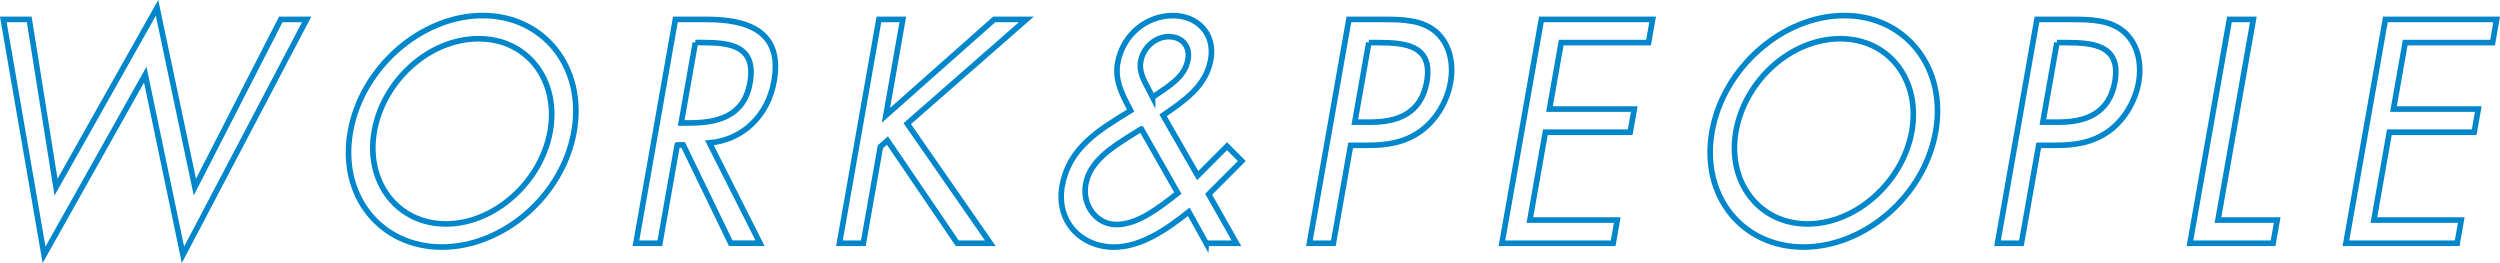 <?xml version="1.0" encoding="UTF-8"?><svg id="_レイヤー_2" xmlns="http://www.w3.org/2000/svg" viewBox="0 0 445.44 46.87"><defs><style>.cls-1{fill:none;stroke:#0086ca;stroke-miterlimit:10;}</style></defs><g id="_レイヤー_3"><g><polygon class="cls-1" points="5.21 3.46 .59 3.46 7.85 45.4 25.88 13.3 32.6 45.4 54.64 3.46 50.03 3.46 34.72 33.34 27.98 1.4 9.98 33.34 5.21 3.46"/><path class="cls-1" d="m85.27,6.9c8.77,0,14.35,7.46,12.76,16.5-1.59,8.99-9.91,16.5-18.58,16.5s-14.34-7.51-12.76-16.5c1.59-9.04,9.8-16.5,18.58-16.5Zm.73-4.13c-10.9,0-21.56,9.25-23.57,20.68-2.02,11.48,5.4,20.57,16.3,20.57s21.53-9.1,23.55-20.57c2.01-11.42-5.38-20.68-16.28-20.68Z"/><path class="cls-1" d="m120.67,25.83h1.06l8.47,17.5h5.22l-9.02-17.87c5.97-.53,10.44-4.87,11.52-11,1.59-8.99-4.8-11-12.05-11h-5.53l-7.03,39.88h4.26l3.09-17.5Zm3.22-18.25h1.27c5.12,0,9.62.63,8.47,7.19-1.09,6.19-6.13,7.14-10.94,7.14h-1.32l2.53-14.33Z"/><polygon class="cls-1" points="157.85 20.55 160.86 3.46 156.6 3.46 149.57 43.34 153.83 43.34 156.86 26.15 158.12 25.04 170.56 43.34 176.45 43.34 161.65 22.03 182.87 3.46 177.14 3.46 157.85 20.55"/><path class="cls-1" d="m203.36,22.98l6.5,11.42c-3.18,2.49-7.07,5.61-10.93,5.61-3.6,0-6.14-3.44-5.48-7.19.72-4.07,4.6-6.5,7.85-8.57l2.05-1.27Zm11.57,20.36h5.37l-4.95-8.73,5.91-5.92-2.63-2.64-5.23,5.24-6.17-10.74c3.75-2.59,7.66-5.18,8.5-9.94.82-4.65-2.42-7.83-6.73-7.83-4.77,0-8.97,3.44-9.86,8.46-.58,3.28,1.03,5.98,2.31,8.46l-.51.32c-5.34,3.28-10.52,6.45-11.69,13.12-1.12,6.35,3.4,10.89,9.23,10.89,4.77,0,9.37-3.12,13.33-6.29l3.12,5.61Zm-9.56-26.02l-.68-1.32c-.79-1.59-1.79-3.07-1.44-5.08.44-2.49,2.65-4.39,4.98-4.39s3.87,1.64,3.44,4.07c-.56,3.17-3.42,4.71-5.9,6.45l-.4.26Z"/><path class="cls-1" d="m243.89,7.59h1.57c4.97,0,9.9.48,8.76,6.98-1.01,5.71-5.27,7.19-9.99,7.19h-2.84l2.5-14.17Zm-3.23,18.3h3.09c3.19,0,6.56-.42,9.54-2.64,2.75-2.06,4.59-5.34,5.16-8.57.62-3.54-.23-7.03-2.71-9.1-2.43-2.01-5.81-2.12-9.11-2.12h-6.29l-7.03,39.88h4.26l3.08-17.45Z"/><polygon class="cls-1" points="267.61 43.34 287.43 43.34 288.16 39.21 272.59 39.21 275.35 23.56 290.46 23.56 291.19 19.43 276.08 19.43 278.17 7.59 293.73 7.59 294.46 3.46 274.64 3.46 267.61 43.34"/><path class="cls-1" d="m327.88,6.9c8.77,0,14.35,7.46,12.76,16.5-1.59,8.99-9.91,16.5-18.58,16.5s-14.34-7.51-12.76-16.5c1.59-9.04,9.8-16.5,18.58-16.5Zm.73-4.13c-10.9,0-21.56,9.25-23.57,20.68-2.02,11.48,5.4,20.57,16.3,20.57s21.53-9.1,23.55-20.57c2.01-11.42-5.38-20.68-16.28-20.68Z"/><path class="cls-1" d="m366.49,7.59h1.57c4.97,0,9.9.48,8.76,6.98-1.01,5.71-5.27,7.19-9.99,7.19h-2.84l2.5-14.17Zm-3.23,18.3h3.09c3.19,0,6.56-.42,9.54-2.64,2.75-2.06,4.59-5.34,5.16-8.57.62-3.54-.23-7.03-2.71-9.1-2.43-2.01-5.81-2.12-9.11-2.12h-6.29l-7.03,39.88h4.26l3.08-17.45Z"/><polygon class="cls-1" points="401.49 3.46 397.23 3.46 390.2 43.34 405.01 43.34 405.74 39.21 395.19 39.21 401.49 3.46"/><polygon class="cls-1" points="417.99 43.34 437.81 43.34 438.54 39.21 422.97 39.21 425.73 23.56 440.84 23.56 441.57 19.43 426.46 19.43 428.55 7.59 444.12 7.59 444.84 3.46 425.02 3.46 417.99 43.34"/></g></g></svg>